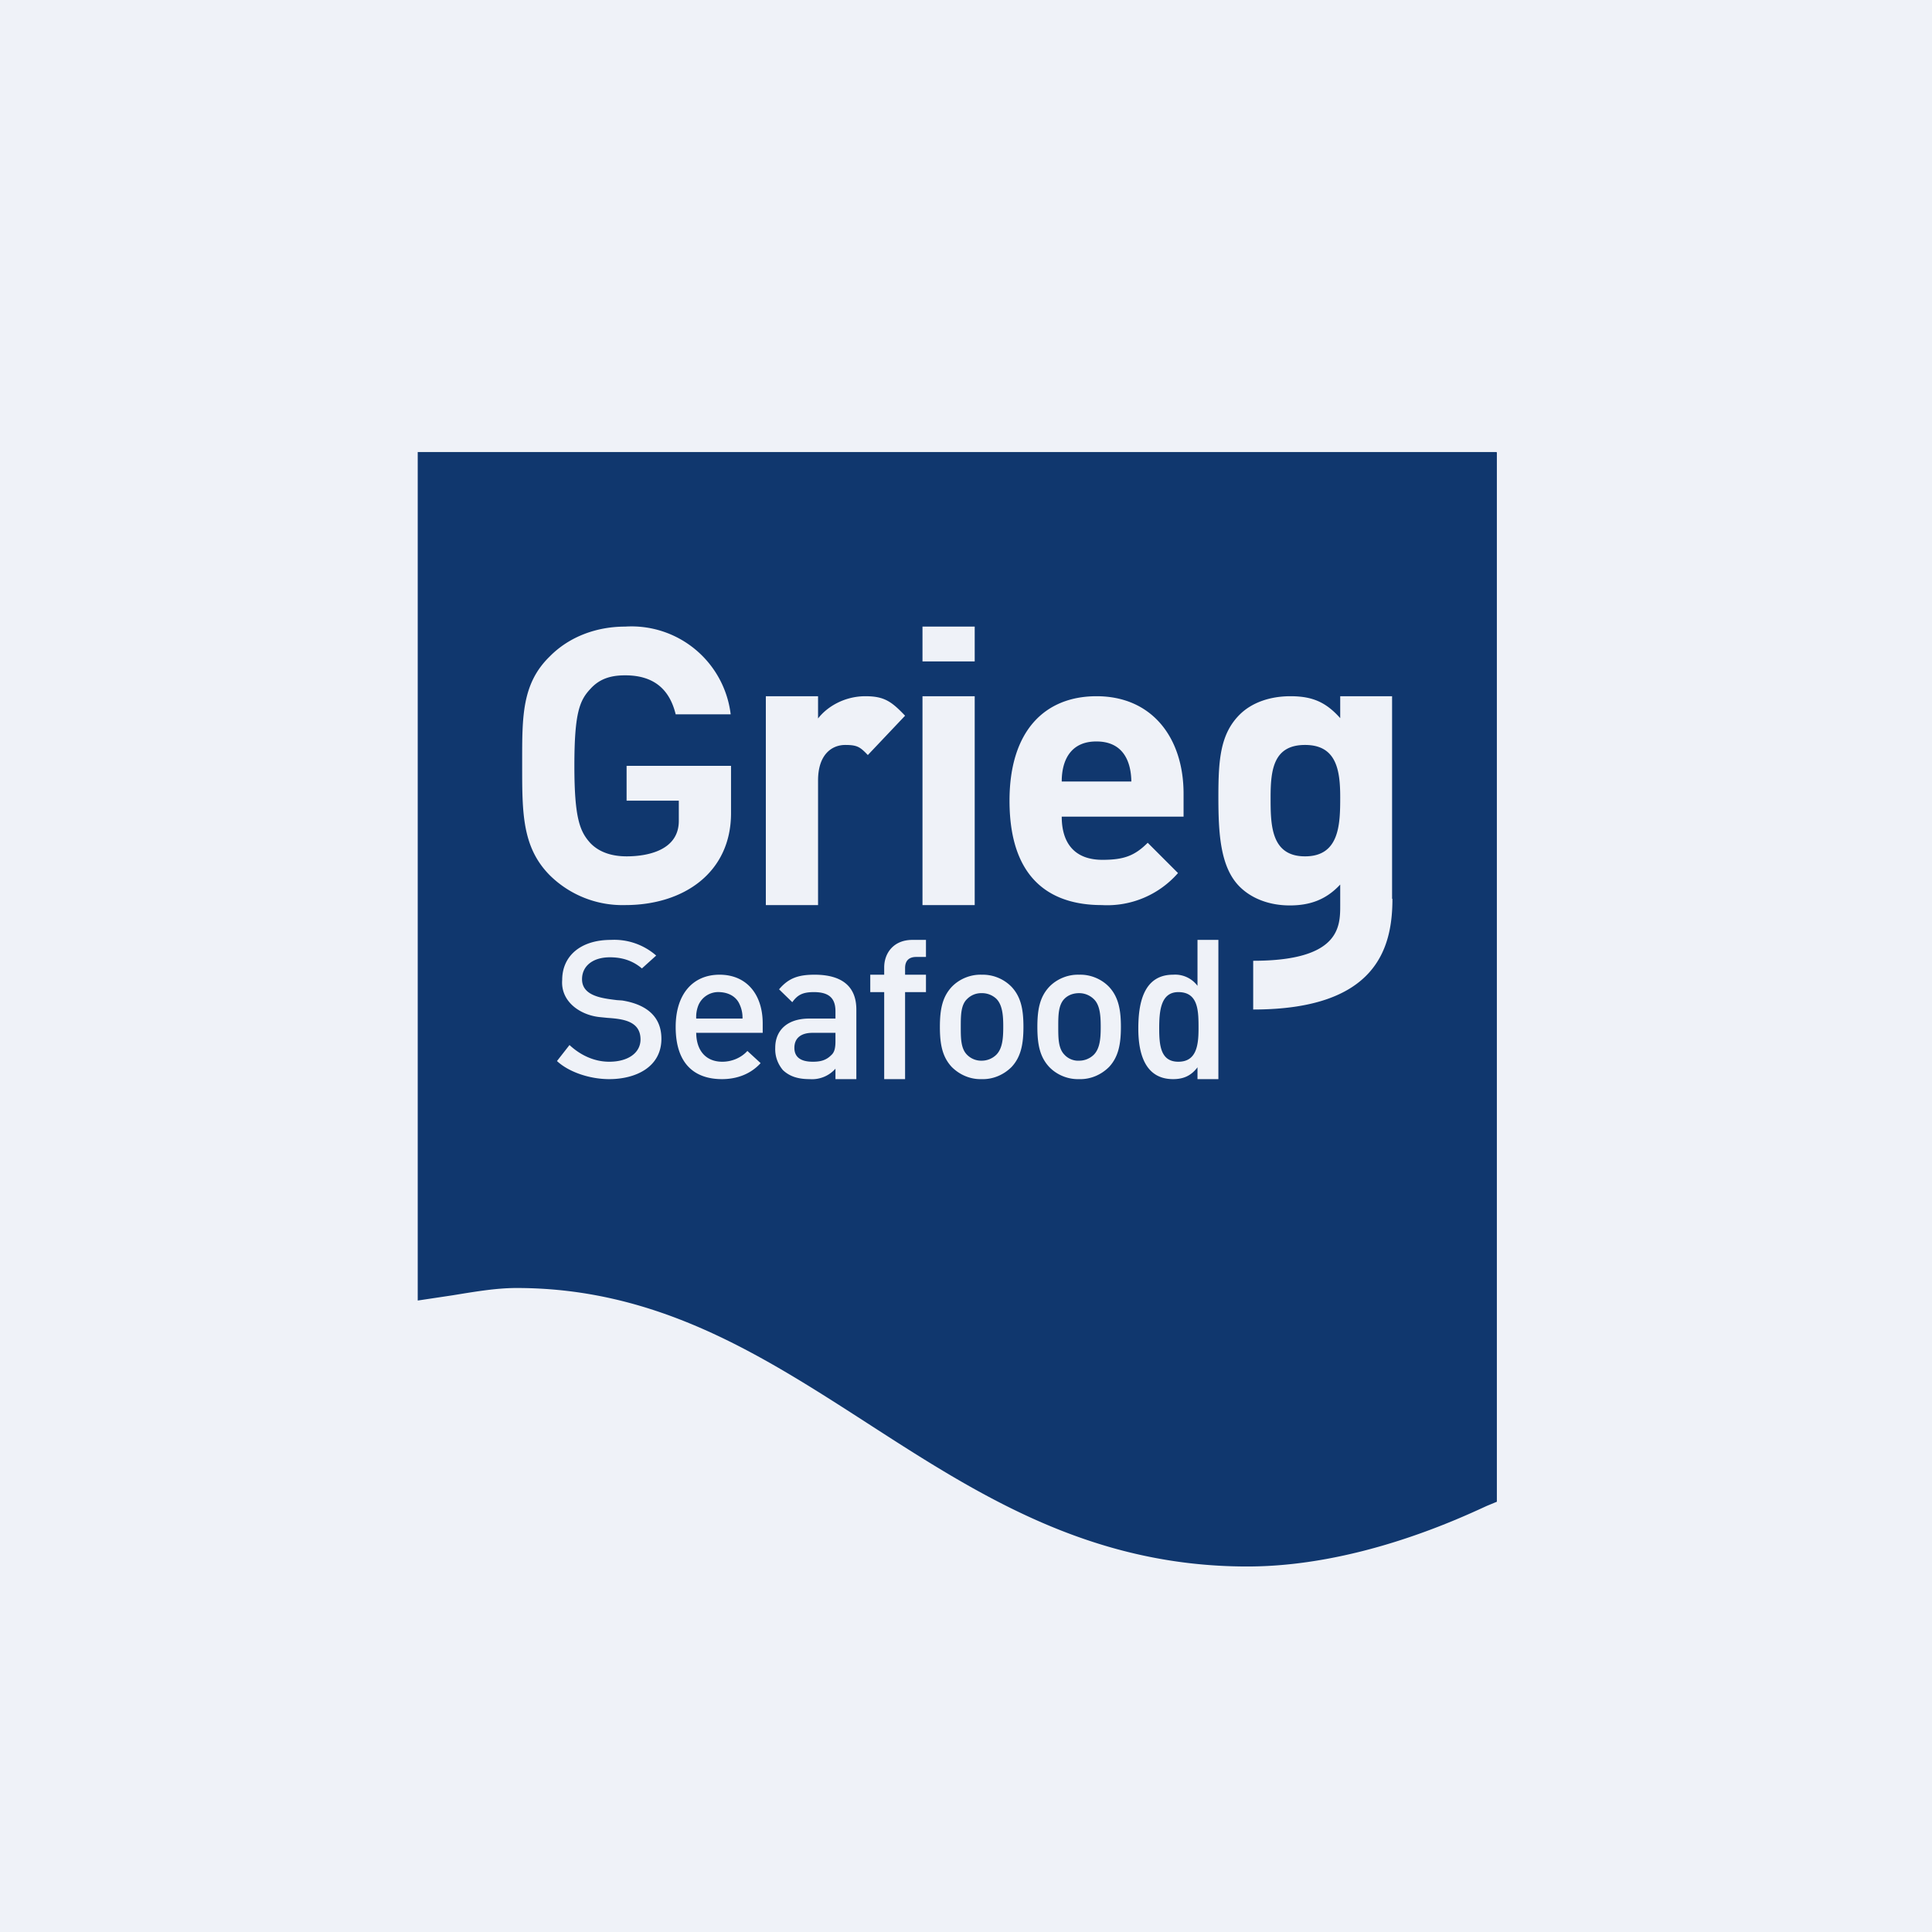 <?xml version="1.0" encoding="UTF-8"?>
<!-- generated by Finnhub -->
<svg viewBox="0 0 55.5 55.5" xmlns="http://www.w3.org/2000/svg">
<path d="M 0,0 H 55.5 V 55.5 H 0 Z" fill="rgb(239, 242, 248)"/>
<path d="M 42.99,12.985 H 12 V 37.36 L 13,37.21 C 13.62,37.11 14.24,37 14.84,37 C 18.89,37 21.87,38.92 24.91,40.88 C 28.07,42.92 31.29,45 35.83,45 C 38.93,45 41.8,43.68 42.71,43.26 L 43,43.14 V 13 Z M 28,20 H 26.5 V 26 H 28 V 20 Z M 28,18 H 26.5 V 19 H 28 V 18 Z M 21,23.14 V 22 H 18 V 23 H 19.5 V 23.58 C 19.5,24.44 18.58,24.6 18,24.6 C 17.61,24.6 17.23,24.5 16.96,24.22 C 16.66,23.89 16.5,23.51 16.5,22 C 16.5,20.48 16.65,20.12 16.96,19.79 C 17.23,19.49 17.56,19.4 17.96,19.4 C 18.76,19.4 19.23,19.78 19.41,20.52 H 20.99 A 2.87,2.87 0 0,0 17.96,18 C 17.15,18 16.36,18.28 15.79,18.86 C 14.99,19.64 15,20.59 15,21.9 V 22 C 15,23.35 15,24.34 15.79,25.14 A 2.97,2.97 0 0,0 17.96,26 C 19.65,26 21,25.06 21,23.36 V 23.14 Z M 26,20.56 C 25.61,20.15 25.4,20 24.86,20 C 24.26,20 23.76,20.3 23.5,20.64 V 20 H 22 V 26 H 23.5 V 22.42 C 23.5,21.67 23.9,21.4 24.28,21.4 C 24.63,21.4 24.71,21.46 24.93,21.69 L 26,20.56 Z M 37.49,24.6 C 38.48,24.6 38.5,23.68 38.5,22.9 C 38.5,22.1 38.38,21.4 37.49,21.4 C 36.59,21.4 36.5,22.1 36.5,22.9 C 36.5,23.68 36.5,24.6 37.49,24.6 Z M 39.99,20 V 25.82 H 40 C 40,27.25 39.53,29 36,29 V 27.6 C 38.49,27.6 38.5,26.62 38.5,26.01 V 25.41 C 38.1,25.84 37.64,26.01 37.05,26.01 S 35.95,25.81 35.61,25.47 C 35.05,24.91 35,23.93 35,22.89 C 35,21.84 35.05,21.09 35.61,20.53 C 35.95,20.19 36.47,20 37.07,20 C 37.7,20 38.09,20.17 38.5,20.63 V 20 H 40 Z M 31.49,21.3 C 30.78,21.3 30.5,21.81 30.5,22.45 H 32.5 C 32.49,21.81 32.22,21.3 31.5,21.3 Z M 34,22.8 V 23.46 H 30.5 C 30.5,24.21 30.86,24.7 31.67,24.7 C 32.29,24.7 32.6,24.58 32.97,24.21 L 33.84,25.08 A 2.7,2.7 0 0,1 31.65,26 C 30.3,26 29,25.37 29,23 C 29,21 30.01,20 31.5,20 C 33.1,20 34,21.2 34,22.8 Z M 21.25,28.86 C 21.15,28.62 20.92,28.51 20.67,28.5 A 0.62,0.62 0 0,0 20.07,28.86 A 0.9,0.9 0 0,0 20,29.26 H 21.33 A 0.9,0.9 0 0,0 21.25,28.86 Z M 20,29.66 C 20,30.17 20.27,30.5 20.75,30.5 C 21.02,30.5 21.29,30.39 21.47,30.19 L 21.85,30.54 C 21.56,30.86 21.16,31 20.74,31 C 20,31 19.41,30.61 19.41,29.5 C 19.41,28.55 19.91,28 20.67,28 C 21.46,28 21.91,28.58 21.91,29.4 V 29.67 H 20.01 Z M 23.34,29.67 H 24 V 29.91 C 24,30.11 23.97,30.23 23.88,30.31 C 23.73,30.46 23.57,30.5 23.35,30.5 C 22.99,30.5 22.82,30.36 22.82,30.1 C 22.82,29.83 23,29.67 23.34,29.67 Z M 24,30.7 V 31 H 24.6 V 29 C 24.6,28.34 24.19,28 23.4,28 C 22.93,28 22.65,28.1 22.38,28.42 L 22.76,28.79 C 22.91,28.58 23.06,28.5 23.38,28.5 C 23.82,28.5 24,28.68 24,29.05 V 29.26 H 23.25 C 22.6,29.26 22.27,29.61 22.27,30.1 C 22.26,30.34 22.34,30.56 22.49,30.74 C 22.67,30.91 22.9,31 23.26,31 A 0.9,0.9 0 0,0 24,30.7 Z M 26,28.5 V 31 H 25.4 V 28.5 H 25 V 28 H 25.4 V 27.79 C 25.4,27.38 25.67,27 26.21,27 H 26.6 V 27.49 H 26.32 C 26.1,27.49 26,27.61 26,27.81 V 28 H 26.6 V 28.5 H 26 Z M 28.2,28.53 A 0.6,0.6 0 0,1 28.62,28.69 C 28.8,28.87 28.82,29.18 28.82,29.49 C 28.82,29.82 28.8,30.12 28.62,30.3 A 0.6,0.6 0 0,1 28.2,30.47 A 0.57,0.57 0 0,1 27.78,30.3 C 27.6,30.12 27.6,29.82 27.6,29.5 C 27.6,29.18 27.6,28.87 27.78,28.7 A 0.57,0.57 0 0,1 28.2,28.53 Z M 28.2,31 C 28.52,31.01 28.83,30.88 29.06,30.65 C 29.33,30.36 29.4,29.99 29.4,29.5 C 29.4,29 29.33,28.64 29.06,28.35 A 1.16,1.16 0 0,0 28.2,28 C 27.88,27.99 27.56,28.12 27.34,28.35 C 27.07,28.64 27,29 27,29.5 C 27,30 27.07,30.36 27.34,30.65 C 27.57,30.88 27.88,31.01 28.2,31 Z M 31.42,28.7 A 0.6,0.6 0 0,0 31,28.53 C 30.84,28.53 30.69,28.58 30.58,28.69 C 30.4,28.87 30.4,29.18 30.4,29.49 C 30.4,29.82 30.4,30.12 30.58,30.3 C 30.68,30.41 30.84,30.48 31,30.47 A 0.6,0.6 0 0,0 31.42,30.3 C 31.6,30.12 31.62,29.82 31.62,29.5 C 31.62,29.18 31.6,28.87 31.42,28.7 Z M 31.86,30.65 C 31.63,30.88 31.32,31.01 31,31 C 30.68,31.01 30.36,30.88 30.14,30.65 C 29.87,30.36 29.8,30 29.8,29.5 C 29.8,29 29.87,28.64 30.14,28.35 C 30.36,28.12 30.68,27.99 31,28 C 31.32,27.99 31.64,28.12 31.86,28.35 C 32.13,28.64 32.2,29.01 32.2,29.5 C 32.2,29.99 32.13,30.36 31.86,30.65 Z M 33.3,29.55 C 33.3,29.05 33.34,28.5 33.85,28.5 C 34.43,28.5 34.43,29.05 34.43,29.55 S 34.36,30.5 33.85,30.5 C 33.35,30.5 33.3,30.05 33.3,29.55 Z M 34.4,30.66 V 31 H 35 V 27 H 34.4 V 28.32 A 0.8,0.8 0 0,0 33.7,28 C 32.83,28 32.7,28.86 32.7,29.55 C 32.7,30.24 32.88,31 33.7,31 C 34,31 34.22,30.9 34.4,30.66 Z M 16.36,30.02 L 16,30.48 C 16.33,30.79 16.93,31 17.5,31 C 18.27,31 19,30.65 19,29.84 C 19,29.15 18.5,28.84 17.87,28.74 L 17.72,28.73 C 17.32,28.68 16.72,28.62 16.72,28.13 C 16.72,27.75 17.03,27.5 17.52,27.5 C 17.88,27.5 18.18,27.6 18.44,27.82 L 18.85,27.45 A 1.83,1.83 0 0,0 17.55,27 C 16.67,27 16.15,27.47 16.15,28.15 C 16.1,28.78 16.68,29.17 17.25,29.22 L 17.45,29.24 C 17.87,29.27 18.4,29.32 18.4,29.86 C 18.4,30.24 18.05,30.5 17.5,30.5 C 17.07,30.5 16.67,30.31 16.36,30.02 Z" fill="rgb(16, 55, 110)" fill-rule="evenodd"/>
</svg>
